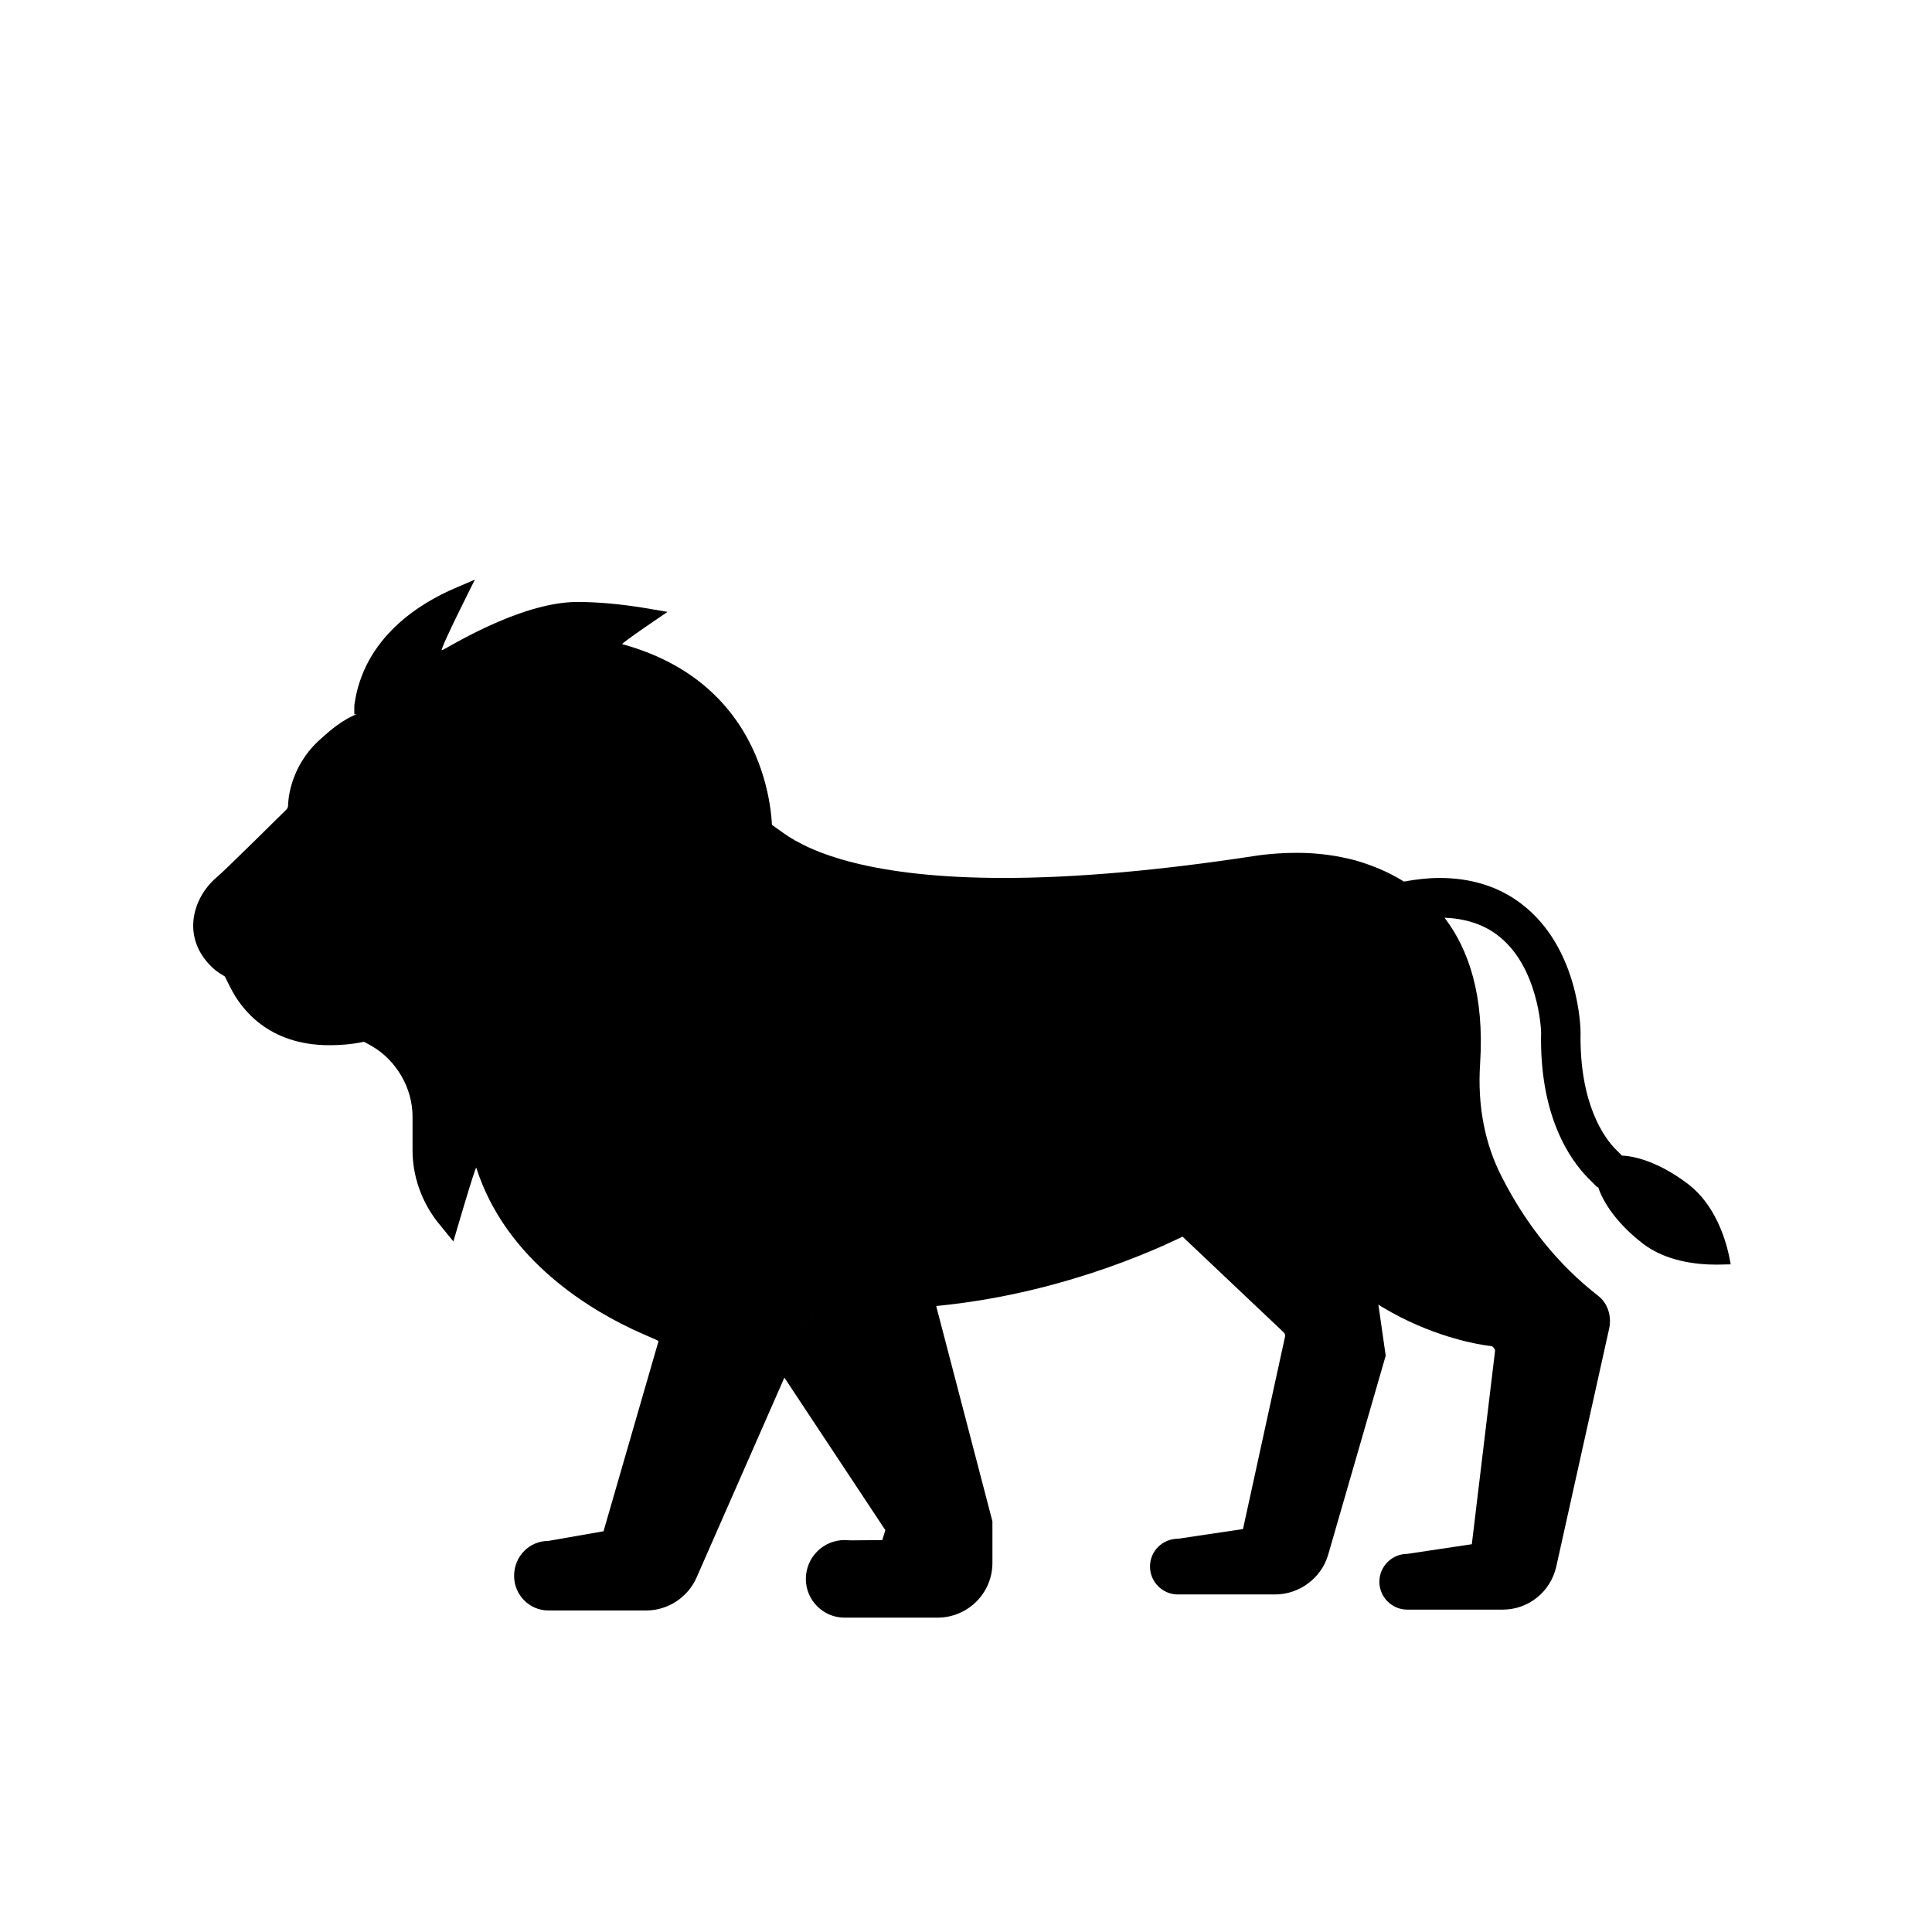 <svg width="80" height="80" viewBox="0 0 80 80" fill="none" xmlns="http://www.w3.org/2000/svg">
<path d="M8.774 40.045C7.494 38.811 7.974 37.177 8.968 36.331C9.3 36.057 11.86 33.52 11.86 33.52C11.905 33.474 11.928 33.417 11.928 33.36C11.928 33.291 11.94 31.817 13.22 30.651C14.225 29.737 15.105 29.04 17.677 29.268H18.602C18.602 29.268 18.922 31.211 19.574 31.92C20.054 32.446 20.202 33.223 20.031 34.228L20.02 34.32L18.477 36.103C18.431 36.16 18.408 36.228 18.431 36.32C18.534 36.743 19.231 40.56 15.174 43.097L15.117 43.131L15.048 43.143C14.557 43.245 14.088 43.28 13.642 43.28C11.117 43.28 9.985 41.783 9.54 40.891L9.311 40.434C9.311 40.423 9.002 40.274 8.774 40.045Z" fill="black"/>
<path d="M17.86 36.731L17.837 36.583L19.265 34.926L19.311 34.834C19.551 33.657 19.368 32.743 18.797 32.114C18.34 31.611 17.722 31.406 17.299 31.314L16.648 31.177L18.214 29.897C18.271 29.84 18.305 29.749 18.282 29.669C18.259 29.589 18.191 29.531 18.099 29.52C17.619 29.474 17.14 29.451 16.705 29.451C16.111 29.451 15.551 29.497 15.037 29.589L14.671 29.577V29.211C15.048 26.366 17.448 24.949 18.842 24.354L19.665 24C19.665 24 18.214 26.869 18.294 26.926C18.34 26.96 21.459 24.926 23.905 24.926C24.785 24.926 25.722 25.017 26.705 25.177L27.642 25.337C27.642 25.337 25.688 26.651 25.768 26.674C32.168 28.423 31.974 34.469 31.974 34.514L32.02 40.914L28.785 37.84C28.751 37.806 28.728 37.794 28.648 37.794C28.614 37.794 28.591 37.794 28.545 37.806C28.477 37.84 28.431 37.909 28.431 38C28.442 38.24 28.682 43.829 30.648 47.863L30.957 48.491L30.282 48.309C29.105 47.977 27.448 47.257 26.259 45.703C26.214 45.657 26.168 45.623 26.065 45.623H26.031C25.951 45.657 25.882 45.726 25.871 45.806C25.825 46.366 25.448 51.417 26.934 54.766L27.265 55.52L26.511 55.189C24.511 54.297 20.957 52.217 19.722 48.354C19.688 48.263 18.774 51.406 18.774 51.406L18.122 50.606C17.459 49.76 17.082 48.709 17.082 47.623V46.229C17.082 45.051 16.408 43.897 15.391 43.314L14.979 43.086L15.345 42.8C18.099 40.64 18.02 37.84 17.86 36.731Z" fill="black"/>
<path d="M22.705 63.806L24.991 63.406L27.265 55.543L24.191 51.52L27.608 37.44L31.905 34.114L32.419 34.48C33.585 35.326 36.145 36.354 41.574 36.354C44.522 36.354 48.019 36.046 51.974 35.44C52.568 35.349 53.162 35.314 53.711 35.314C54.568 35.314 55.368 35.428 56.111 35.623C56.785 35.817 57.471 36.091 58.134 36.503C58.648 36.411 59.139 36.354 59.608 36.354C60.911 36.354 62.042 36.709 62.956 37.394C65.425 39.234 65.448 42.697 65.448 42.731C65.391 45.703 66.431 47.108 66.888 47.577L67.162 47.851C67.962 47.886 68.979 48.32 69.928 49.051C71.002 49.886 71.436 51.257 71.597 52L71.665 52.354L71.082 52.366C70.214 52.366 68.968 52.217 68.031 51.497C66.991 50.697 66.385 49.817 66.168 49.131L66.156 49.177L65.779 48.8C65.014 48.034 63.734 46.217 63.814 42.731C63.814 42.697 63.722 39.989 61.974 38.697C61.391 38.263 60.659 38.034 59.814 38C60.819 39.314 61.471 41.234 61.288 44.046C61.174 45.783 61.482 47.371 62.191 48.743C63.208 50.743 64.556 52.4 66.191 53.669C66.568 53.966 66.739 54.491 66.636 54.994L64.442 64.868C64.202 65.92 63.288 66.651 62.225 66.651H58.271C57.631 66.651 57.117 66.126 57.117 65.497C57.117 64.857 57.642 64.343 58.271 64.343L60.945 63.943L61.905 55.954C61.916 55.908 61.894 55.863 61.848 55.806C61.814 55.76 61.768 55.737 61.745 55.737C61.688 55.737 55.734 55.154 52.774 49.314C52.751 49.269 52.705 49.234 52.591 49.211C52.545 49.211 52.522 49.223 52.465 49.257C52.191 49.451 50.671 50.446 48.294 51.52L48.225 51.554C45.471 52.777 41.151 54.206 36.179 54.206C35.585 54.206 34.968 54.183 34.351 54.148L34.077 54.126L33.676 54.263L32.282 57.497L32.271 57.52L28.842 65.326C28.477 66.148 27.654 66.686 26.762 66.686H22.705C21.928 66.686 21.288 66.046 21.288 65.257C21.288 64.434 21.928 63.806 22.705 63.806Z" fill="black"/>
<path d="M48.785 63.715L51.47 63.315L53.208 55.36C53.23 55.292 53.208 55.223 53.15 55.166L48.899 51.143L49.31 50.949C50.407 50.423 51.447 49.863 52.396 49.257L52.67 49.086L52.83 49.36C53.847 51.177 55.23 52.652 56.945 53.726L57.047 53.817L57.379 56.137L54.99 64.4C54.705 65.349 53.802 66.023 52.796 66.023H48.773C48.133 66.023 47.619 65.497 47.619 64.869C47.619 64.217 48.145 63.715 48.785 63.715Z" fill="black"/>
<path d="M36.66 63.36L32.454 57.006L33.757 54.034L33.974 54.057C34.648 54.103 35.345 54.137 36.02 54.137C36.854 54.137 37.677 54.091 38.477 54.011L38.739 53.977L41.094 62.994V64.72C41.094 65.966 40.077 66.983 38.819 66.983H34.968C34.088 66.983 33.368 66.263 33.368 65.383C33.368 64.491 34.088 63.771 34.968 63.771L35.242 63.783L36.534 63.771L36.66 63.36Z" fill="black"/>
</svg>
